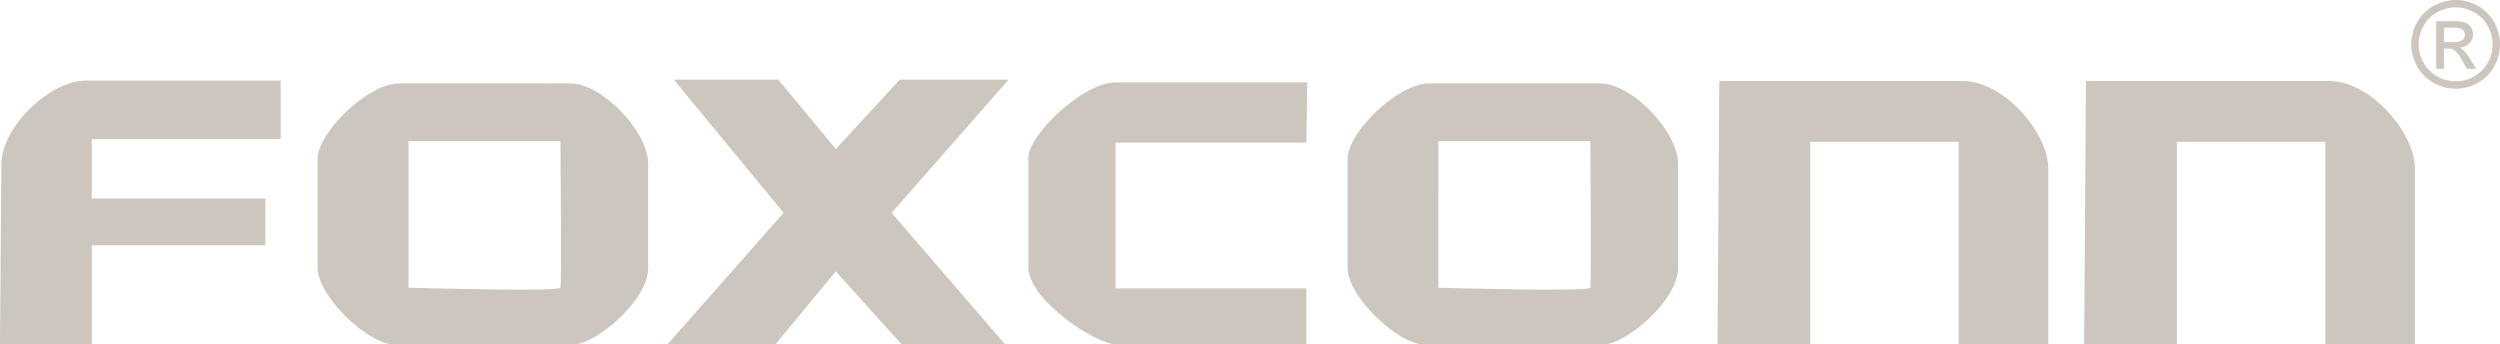 <svg xmlns="http://www.w3.org/2000/svg" width="223.675" height="30.797" viewBox="0 0 223.675 30.797">
  <g id="layer1" transform="translate(-516.614 -6013.07)">
    <g id="g3188">
      <path id="path2396" d="M516.614,6043.867h8.211v-8.855H540.36v-4.186H524.825v-5.313h16.9v-5.232H524.261c-3.112,0-7.526,4.072-7.526,7.527Z" fill="#ccc6be" fill-rule="evenodd"/>
      <path id="path2398" d="M552.278,6020.539c-2.7,0-7.241,4.33-7.241,6.761v9.734c0,2.6,4.548,6.833,6.748,6.833h16.242c1.8,0,6.579-3.828,6.579-6.833v-9.3c0-2.911-4.135-7.2-6.959-7.2Zm.887,5.156h13.594s.106,12.719,0,13.114-13.594,0-13.594,0Z" fill="#ccc6be" fill-rule="evenodd"/>
      <path id="path2402" d="M576.906,6020.2h9.337l5.152,6.2,5.715-6.2h9.74l-10.464,11.913,10.142,11.753h-9.257l-5.876-6.521L586,6043.867h-9.66l10.384-11.753Z" fill="#ccc6be" fill-rule="evenodd"/>
      <path id="path2404" d="M633.495,6025.835H616.429v13.041h17.066v4.991H616.429c-1.733,0-7.808-3.919-7.808-6.923v-9.74c0-2.075,4.884-6.762,7.808-6.762h17.146Z" fill="#ccc6be" fill-rule="evenodd"/>
      <path id="path2406" d="M670.281,6043.867h8.292v-18.112h13.281v18.112h8.017v-15.7c.057-3.121-3.944-7.906-7.735-7.849H670.442Z" fill="#ccc6be" fill-rule="evenodd"/>
      <path id="text2408" d="M736.324,6013.07a4.07,4.07,0,0,1,1.951.513,3.655,3.655,0,0,1,1.483,1.467,3.986,3.986,0,0,1,.007,3.963,3.672,3.672,0,0,1-1.467,1.469,3.983,3.983,0,0,1-3.949,0,3.7,3.7,0,0,1-1.47-1.469,3.97,3.97,0,0,1,.008-3.963,3.662,3.662,0,0,1,1.486-1.467,4.067,4.067,0,0,1,1.951-.513Zm0,.658a3.39,3.39,0,0,0-1.628.428,3.078,3.078,0,0,0-1.238,1.226,3.3,3.3,0,0,0-.008,3.3,3.112,3.112,0,0,0,1.228,1.225,3.305,3.305,0,0,0,3.292,0,3.1,3.1,0,0,0,1.225-1.225,3.318,3.318,0,0,0-.008-3.3,3.053,3.053,0,0,0-1.238-1.226,3.4,3.4,0,0,0-1.625-.428Zm-1.741,5.506v-4.27h1.467a3.584,3.584,0,0,1,1.089.118,1.051,1.051,0,0,1,.536.413,1.1,1.1,0,0,1,.2.625,1.139,1.139,0,0,1-.334.816,1.324,1.324,0,0,1-.886.389,1.158,1.158,0,0,1,.363.226,4.88,4.88,0,0,1,.631.846l.52.837h-.841l-.379-.674a3.445,3.445,0,0,0-.72-.993.879.879,0,0,0-.552-.148h-.405v1.815Zm.689-2.4h.836a1.35,1.35,0,0,0,.818-.178.583.583,0,0,0,.218-.474.577.577,0,0,0-.1-.339.625.625,0,0,0-.292-.223,2.154,2.154,0,0,0-.692-.074h-.783Z" fill="#ccc6be"/>
      <path id="path2413" d="M644.422,6020.539c-2.7,0-7.241,4.33-7.241,6.761v9.734c0,2.6,4.548,6.833,6.748,6.833h16.242c1.8,0,6.579-3.828,6.579-6.833v-9.3c0-2.911-4.135-7.2-6.959-7.2Zm.887,5.156H658.9s.106,12.719,0,13.114-13.594,0-13.594,0Z" fill="#ccc6be" fill-rule="evenodd"/>
      <path id="path2415" d="M703.083,6043.867h8.291v-18.112h13.282v18.112h8.017v-15.7c.056-3.121-3.944-7.906-7.735-7.849H703.244Z" fill="#ccc6be" fill-rule="evenodd"/>
    </g>
  </g>
</svg>
